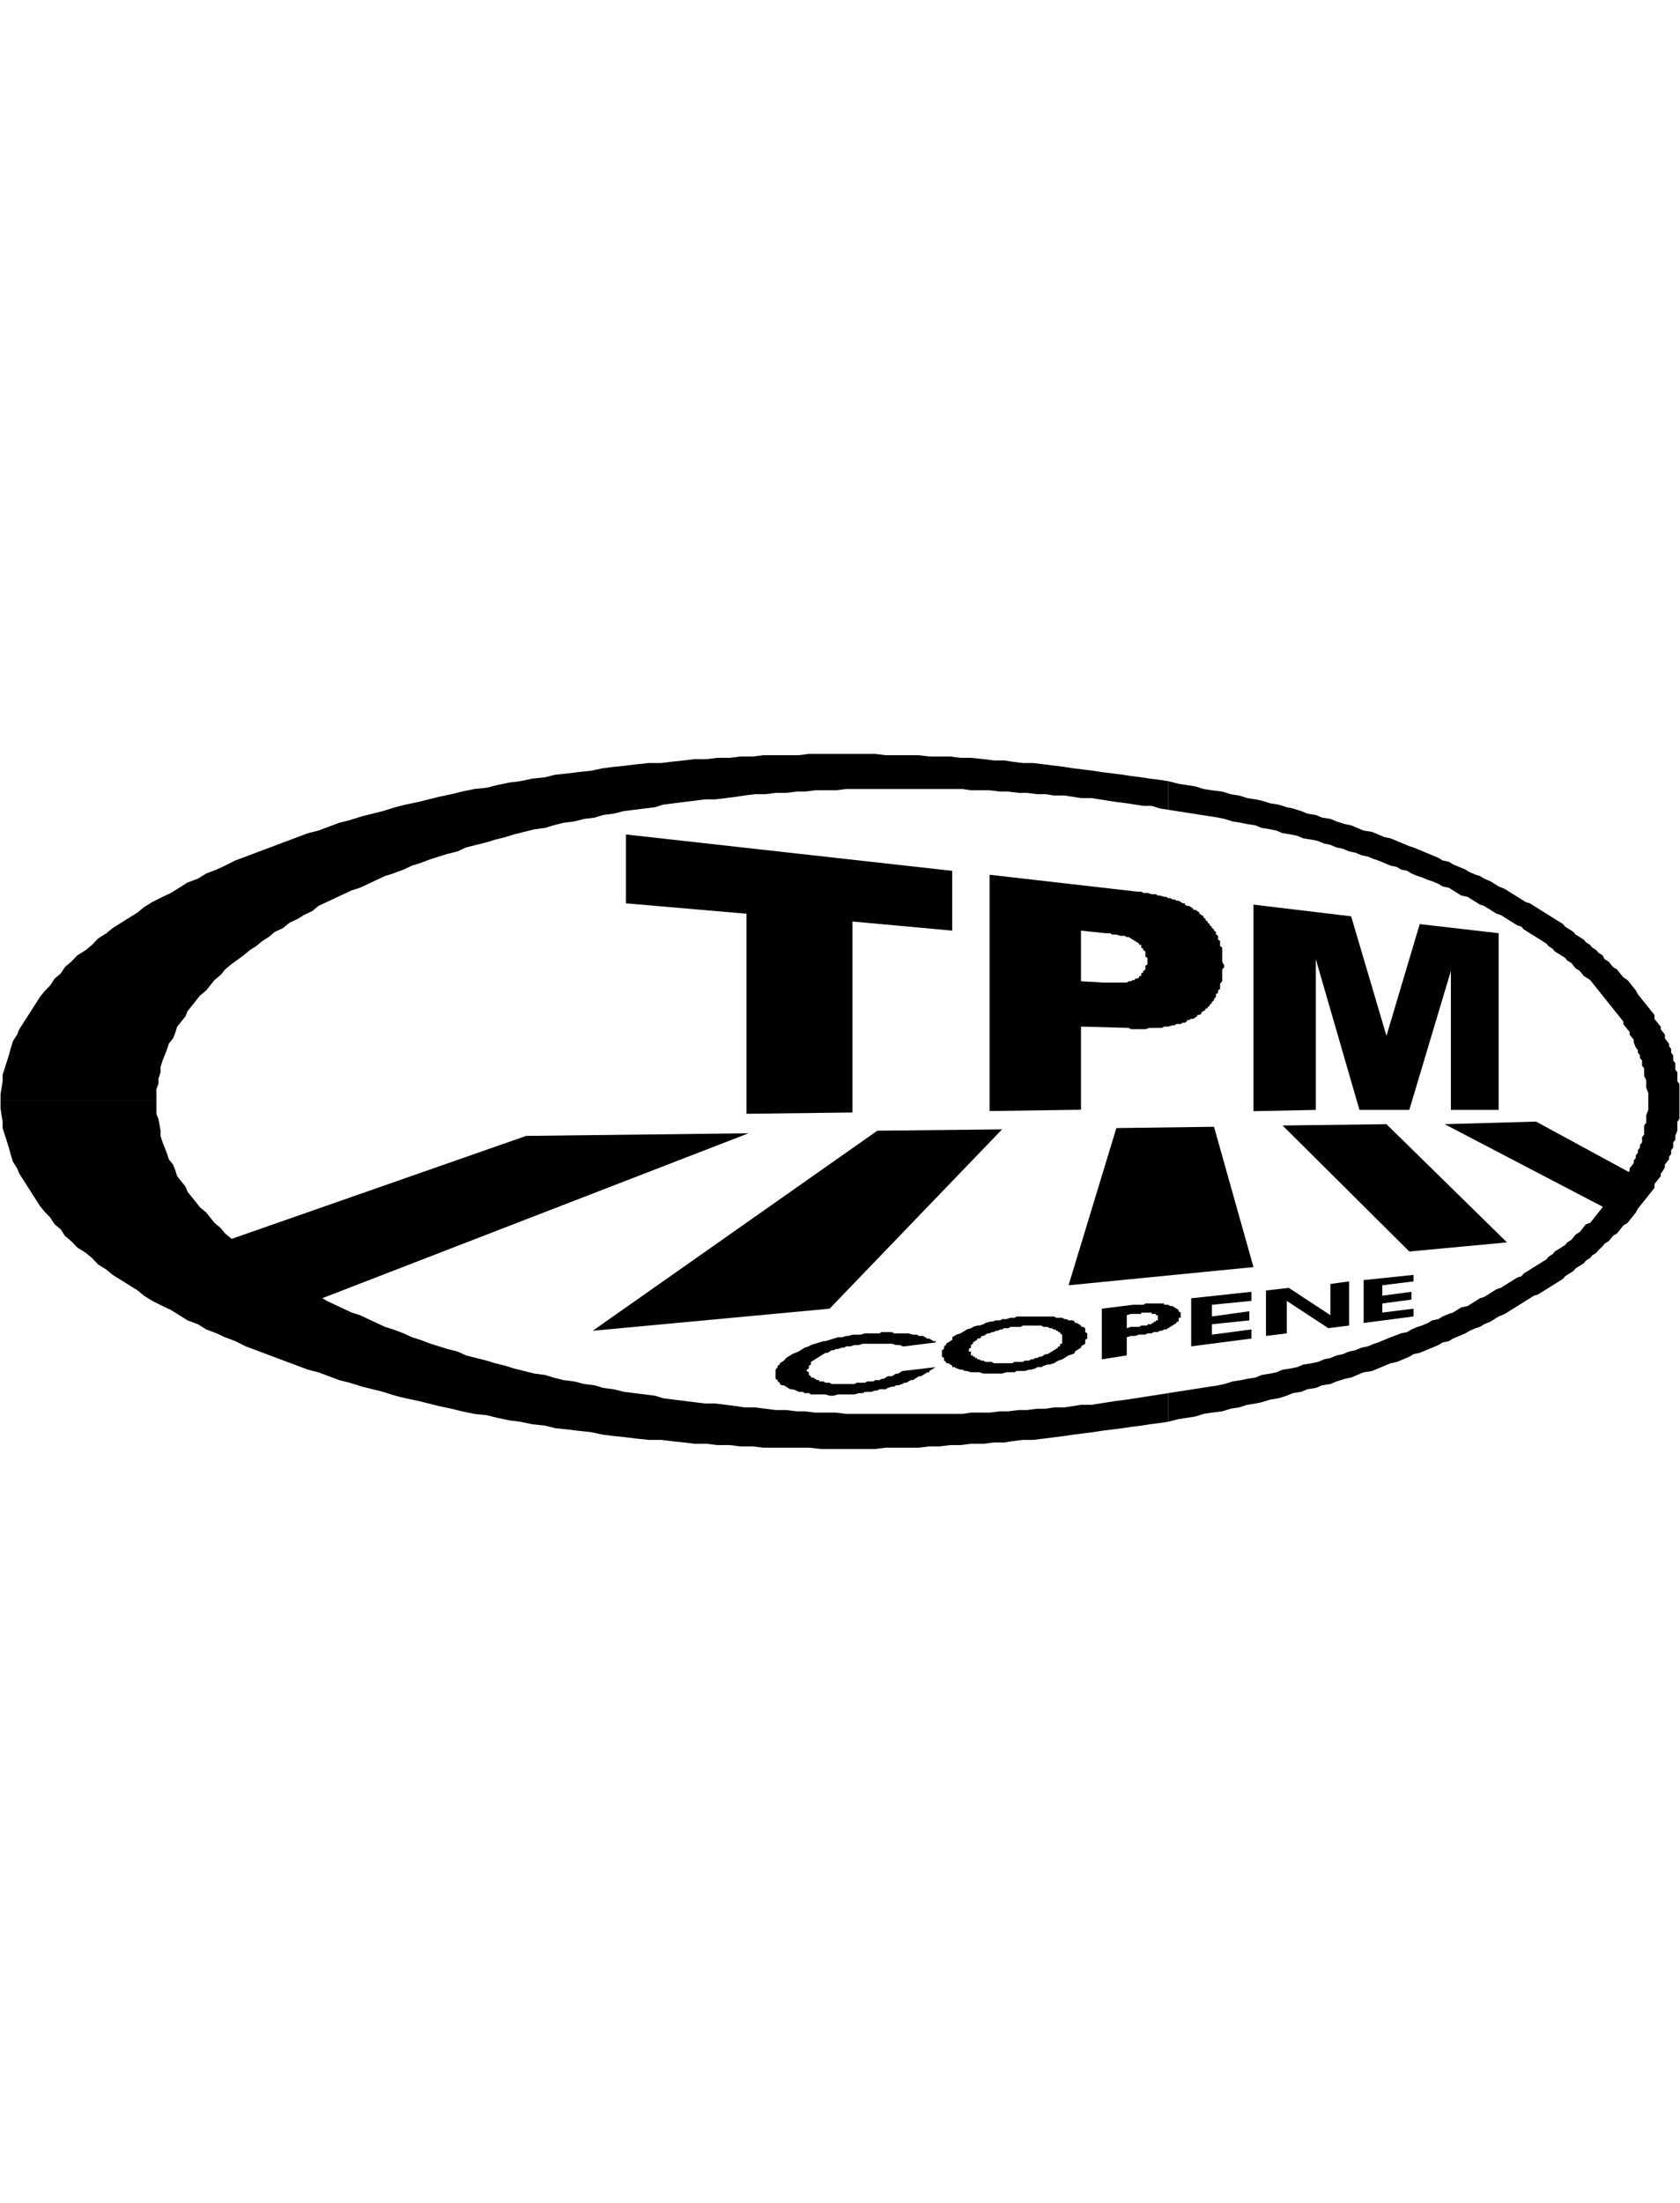 <svg width="87" height="114" viewBox="0 0 87 114" fill="none" xmlns="http://www.w3.org/2000/svg">
<g clip-path="url(#clip0_2213_5224)">
<path fill-rule="evenodd" clip-rule="evenodd" d="M86.972 56.966V56.092L86.863 55.958V55.487L86.756 55.353V55.017L86.649 54.882V54.613L86.541 54.479V54.277L86.433 54.143V54.008L86.325 53.874L86.218 53.739V53.538L86.11 53.403L86.003 53.269V53.134L85.895 53L85.788 52.865L85.68 52.731V52.529L85.573 52.395L85.465 52.26L85.358 52.126L85.25 51.991L85.141 51.857L85.035 51.722L84.926 51.588L84.819 51.453L84.712 51.252L84.604 51.117L84.496 50.983L84.389 50.848L84.281 50.714L84.066 50.579L83.958 50.445L83.851 50.31L83.743 50.176L83.528 50.041L83.421 49.907L83.313 49.773L83.098 49.638L82.99 49.437L82.775 49.302L82.667 49.167L82.452 49.033L82.344 48.898L82.129 48.764L82.022 48.63L81.806 48.495L81.591 48.361L81.484 48.226L81.268 48.092L81.053 47.957L80.945 47.823L80.73 47.688L80.515 47.554L80.3 47.419L80.085 47.285L79.869 47.151L79.654 47.016L79.439 46.882L79.224 46.747L79.008 46.68L78.793 46.545L78.578 46.411L78.363 46.276L78.148 46.142L77.933 46.008L77.61 45.873L77.394 45.738L77.18 45.604L76.856 45.469L76.641 45.335L76.426 45.268L76.103 45.134L75.888 44.999L75.565 44.864L75.243 44.73L75.028 44.596L74.704 44.528L74.489 44.394L74.166 44.259L73.844 44.125L73.521 43.991L73.197 43.856L72.982 43.789L72.66 43.654L72.337 43.52L72.014 43.386L71.692 43.318L71.369 43.184L71.045 43.049L70.615 42.982L70.292 42.847L69.97 42.713L69.647 42.646L69.216 42.511L68.893 42.377L68.463 42.31L68.14 42.175L67.71 42.108L67.387 41.974L66.957 41.839L66.634 41.772L66.204 41.637L65.773 41.57L65.343 41.436L65.02 41.368L64.589 41.301L64.159 41.167L63.728 41.099L63.298 40.965L62.76 40.898L62.33 40.831L61.9 40.696L61.468 40.629L61.038 40.562L60.5 40.427V41.906L60.931 41.974L61.361 42.041L61.791 42.108L62.222 42.175L62.652 42.242L63.083 42.31L63.406 42.377L63.836 42.511L64.267 42.579L64.589 42.646L65.02 42.713L65.343 42.847L65.773 42.915L66.096 42.982L66.419 43.116L66.849 43.184L67.172 43.251L67.495 43.386L67.925 43.453L68.248 43.52L68.571 43.654L68.893 43.721L69.216 43.856L69.54 43.923L69.862 44.058L70.185 44.125L70.508 44.259L70.83 44.327L71.153 44.461L71.369 44.528L71.692 44.663L72.014 44.797L72.337 44.864L72.552 44.999L72.875 45.066L73.091 45.201L73.413 45.335L73.629 45.403L73.951 45.537L74.166 45.604L74.489 45.738L74.704 45.873L75.028 45.941L75.243 46.075L75.457 46.209L75.673 46.343L75.996 46.411L76.211 46.545L76.426 46.68L76.641 46.814L76.856 46.882L77.071 47.016L77.287 47.151L77.502 47.285L77.717 47.352L77.933 47.487L78.148 47.621L78.363 47.756L78.578 47.89L78.793 47.957L78.901 48.092L79.117 48.226L79.331 48.361L79.547 48.495L79.654 48.562L79.869 48.697L80.085 48.831L80.192 48.966L80.407 49.1L80.515 49.235L80.73 49.369L80.838 49.437L81.053 49.571L81.161 49.705L81.376 49.84L81.591 50.109L81.806 50.243L81.914 50.378L82.022 50.512L82.129 50.579L82.344 50.714L82.452 50.848L82.559 50.983L82.667 51.117L82.775 51.252L82.882 51.386L82.99 51.52L83.098 51.655L83.205 51.789L83.313 51.924L83.421 52.058L83.528 52.193L83.636 52.327L83.743 52.462L83.851 52.596L83.958 52.731L84.066 52.865V53L84.173 53.134L84.281 53.269L84.389 53.403V53.538L84.496 53.672L84.604 53.806V53.941L84.712 54.21L84.819 54.344V54.479L84.926 54.613V54.748L85.035 54.882V55.151L85.141 55.286V55.689L85.25 55.891V56.294L85.358 56.563V56.966H86.972ZM60.5 73.573L61.038 73.438L61.468 73.371L61.9 73.304L62.33 73.169L62.76 73.102L63.298 73.035L63.728 72.901L64.159 72.833L64.589 72.699L65.02 72.631L65.343 72.564L65.773 72.43L66.204 72.362L66.634 72.228L66.957 72.094L67.387 72.026L67.71 71.892L68.14 71.825L68.463 71.691L68.893 71.623L69.216 71.489L69.647 71.354L69.97 71.287L70.292 71.152L70.615 71.018L71.045 70.951L71.369 70.816L71.692 70.682L72.014 70.547L72.337 70.48L72.66 70.346L72.982 70.212L73.197 70.076L73.521 70.01L73.844 69.875L74.166 69.741L74.489 69.606L74.704 69.472L75.028 69.405L75.243 69.27L75.565 69.136L75.888 69.001L76.103 68.867L76.426 68.732L76.641 68.665L76.856 68.531L77.18 68.396L77.394 68.262L77.61 68.127L77.933 67.993L78.148 67.858L78.363 67.724L78.578 67.589L78.793 67.455L79.008 67.32L79.224 67.186L79.439 67.051L79.654 66.984L79.869 66.85L80.085 66.715L80.3 66.581L80.515 66.446L80.73 66.312L80.945 66.177L81.053 66.043L81.268 65.908L81.484 65.774L81.591 65.639L81.806 65.505L82.022 65.371L82.129 65.236L82.344 65.102L82.452 64.967L82.667 64.833L82.775 64.699L82.99 64.496L83.098 64.362L83.313 64.228L83.421 64.093L83.528 63.959L83.743 63.824L83.851 63.69L83.958 63.555L84.066 63.421L84.281 63.286L84.389 63.152L84.496 63.018L84.604 62.883L84.712 62.749L84.819 62.547L84.926 62.413L85.035 62.278L85.141 62.144L85.25 62.009L85.358 61.874L85.465 61.74L85.573 61.605L85.68 61.471V61.269L85.788 61.135L85.895 61L86.003 60.866V60.732L86.11 60.597L86.218 60.395V60.261L86.325 60.126L86.433 59.992V59.858L86.541 59.723V59.521L86.649 59.387V59.118L86.756 58.983V58.782L86.863 58.513V58.042L86.972 57.908V56.966H85.358V57.437L85.25 57.706V58.109L85.141 58.244V58.715L85.035 58.849V59.118L84.926 59.252V59.387L84.819 59.521V59.656L84.712 59.79V59.925L84.604 60.059V60.194L84.496 60.328L84.389 60.463V60.597L84.281 60.732L84.173 60.866L84.066 61V61.135L83.958 61.269L83.851 61.404L83.743 61.538L83.636 61.673L83.528 61.807L83.421 61.941L83.313 62.076L83.205 62.21L83.098 62.345L82.99 62.479L82.882 62.614L82.775 62.749L82.667 62.883L82.559 63.018L82.452 63.152L82.344 63.286L82.129 63.354L82.022 63.488L81.914 63.623L81.806 63.757L81.591 63.891L81.484 64.026L81.376 64.16L81.161 64.295L81.053 64.429L80.838 64.564L80.73 64.631L80.515 64.765L80.407 64.9L80.192 65.034L80.085 65.169L79.869 65.303L79.654 65.438L79.547 65.505L79.331 65.639L79.117 65.774L78.901 65.908L78.793 66.043L78.578 66.11L78.363 66.245L78.148 66.379L77.933 66.513L77.717 66.648L77.502 66.715L77.071 66.984L76.856 67.118L76.641 67.186L76.426 67.32L76.211 67.455L75.996 67.589L75.673 67.656L75.457 67.791L75.243 67.925L75.028 67.993L74.704 68.127L74.489 68.262L74.166 68.329L73.951 68.463L73.629 68.597L73.413 68.665L73.091 68.799L72.875 68.934L72.552 69.001L72.014 69.203L71.692 69.337L71.369 69.472L71.153 69.539L70.83 69.673L70.508 69.741L70.185 69.875L69.862 69.942L69.54 70.076L69.216 70.144L68.893 70.278L68.571 70.346L68.248 70.48L67.925 70.547L67.495 70.615L67.172 70.749L66.849 70.816L66.419 70.883L66.096 71.018L65.773 71.085L65.343 71.152L65.02 71.287L64.589 71.354L64.267 71.422L63.836 71.489L63.406 71.623L63.083 71.691L62.652 71.757L62.222 71.825L61.791 71.892L61.361 71.959L60.931 72.026L60.5 72.094V73.573Z" fill="black"/>
<path fill-rule="evenodd" clip-rule="evenodd" d="M0.027 56.966V57.37L0.135 58.042V58.378L0.243 58.715L0.35 59.05L0.458 59.387L0.566 59.79L0.673 60.126L0.888 60.463L0.996 60.731L1.211 61.068L1.427 61.404L1.642 61.74L1.857 62.076L2.072 62.412L2.287 62.681L2.61 63.018L2.825 63.354L3.148 63.623L3.364 63.959L3.686 64.228L4.009 64.564L4.44 64.833L4.763 65.102L5.085 65.438L5.515 65.707L5.838 65.976L6.269 66.244L6.699 66.513L7.13 66.782L7.452 67.051L7.883 67.32L8.421 67.589L8.851 67.791L9.282 68.06L9.712 68.329L10.251 68.531L10.68 68.799L11.219 69.001L11.649 69.202L12.187 69.404L12.725 69.673L13.263 69.875L13.801 70.076L14.339 70.278L14.877 70.48L15.415 70.681L15.953 70.883L16.491 71.018L17.029 71.22L17.567 71.422L18.105 71.556L18.751 71.757L19.289 71.892L19.827 72.026L20.473 72.228L21.011 72.362L21.656 72.497L22.195 72.631L22.732 72.766L23.378 72.901L23.916 73.035L24.561 73.169L25.207 73.237L25.745 73.371L26.391 73.506L26.929 73.573L27.575 73.707L28.22 73.775L28.759 73.909L29.404 73.976L29.942 74.043L30.588 74.111L31.233 74.246L31.771 74.312L32.417 74.38L32.955 74.447L33.6 74.514H34.246L34.784 74.581L35.43 74.649L35.968 74.716H36.613L37.151 74.783H37.797L38.335 74.851H38.981L39.519 74.917H41.886L42.532 74.985H45.329L45.868 74.917H47.59L48.127 74.851H48.665L49.203 74.783H49.741L50.279 74.716H50.925L51.463 74.649H52.001L52.431 74.581L52.97 74.514H53.508L54.046 74.447L54.584 74.38L55.122 74.312L55.552 74.246L56.09 74.178L56.629 74.111L57.059 74.043L57.597 73.976L58.134 73.909L58.566 73.842L59.103 73.775L59.534 73.707L60.071 73.64L60.502 73.573V72.094L60.071 72.161L59.641 72.228L59.211 72.296L58.781 72.362L58.35 72.43L57.812 72.497L57.381 72.564L56.95 72.631L56.521 72.699H55.982L55.552 72.766L55.122 72.833H54.584L54.153 72.901H53.723L53.185 72.968H52.755L52.216 73.035H51.786L51.248 73.102H50.279L49.849 73.169H43.823L43.285 73.102H42.209L41.671 73.035H41.241L40.703 72.968H40.164L39.626 72.901L39.089 72.833H38.55L38.12 72.766L37.582 72.699L37.044 72.631H36.506L35.968 72.564L35.43 72.497L34.892 72.43L34.354 72.362L33.923 72.228L33.385 72.161L32.848 72.094L32.309 72.026L31.771 71.892L31.233 71.825L30.803 71.691L30.265 71.623L29.727 71.489L29.189 71.422L28.651 71.287L28.22 71.152L27.682 71.085L27.145 70.951L26.606 70.816L26.176 70.681L25.638 70.547L25.207 70.413L24.669 70.278L24.131 70.144L23.701 69.942L23.163 69.808L22.732 69.673L22.302 69.539L21.764 69.337L21.334 69.202L20.903 69.001L20.365 68.799L19.935 68.665L19.504 68.463L19.074 68.262L18.644 68.06L18.213 67.925L17.782 67.724L17.352 67.522L16.922 67.32L16.491 67.051L16.168 66.85L15.738 66.648L15.415 66.446L14.985 66.244L14.662 65.976L14.231 65.774L13.909 65.505L13.586 65.303L13.263 65.034L12.94 64.833L12.617 64.564L12.295 64.295L11.972 64.093L11.649 63.824L11.434 63.555L11.111 63.286L10.896 63.018L10.68 62.749L10.358 62.479L10.143 62.21L9.928 61.941L9.712 61.673L9.605 61.404L9.389 61.135L9.174 60.866L9.067 60.529L8.959 60.261L8.743 59.992L8.636 59.655L8.528 59.387L8.421 59.118L8.314 58.782V58.513L8.206 57.908L8.098 57.639V56.966H0.027Z" fill="black"/>
<path fill-rule="evenodd" clip-rule="evenodd" d="M60.502 40.427L60.071 40.36L59.534 40.292L59.103 40.225L58.566 40.158L58.134 40.091L57.597 40.024L57.059 39.956L56.629 39.889L56.09 39.822L55.552 39.755L55.122 39.687L54.584 39.62L54.046 39.553L53.508 39.486H52.97L52.431 39.419L52.001 39.351H51.463L50.925 39.284L50.279 39.217H49.741L49.203 39.15H48.127L47.59 39.083H45.868L45.329 39.015H41.886L41.348 39.083H39.519L38.981 39.15H38.335L37.797 39.217H37.151L36.613 39.284H35.968L35.43 39.351L34.784 39.419L34.246 39.486H33.6L32.955 39.553L32.417 39.62L31.771 39.687L31.233 39.755L30.588 39.889L29.942 39.956L29.404 40.024L28.759 40.091L28.22 40.225L27.575 40.292L26.929 40.427L26.391 40.494L25.745 40.629L25.207 40.763L24.561 40.831L23.916 40.965L23.378 41.099L22.732 41.234L22.195 41.368L21.656 41.503L21.011 41.637L20.473 41.772L19.827 41.973L19.289 42.108L18.751 42.242L18.105 42.444L17.567 42.578L17.029 42.78L16.491 42.982L15.953 43.116L15.415 43.318L14.877 43.52L14.339 43.721L13.801 43.923L13.263 44.125L12.725 44.327L12.187 44.528L11.649 44.797L11.219 44.999L10.68 45.201L10.251 45.469L9.712 45.671L9.282 45.94L8.851 46.209L8.421 46.411L7.883 46.68L7.452 46.949L7.13 47.217L6.699 47.487L6.269 47.755L5.838 48.024L5.515 48.293L5.085 48.562L4.763 48.898L4.44 49.167L4.009 49.436L3.686 49.772L3.364 50.041L3.148 50.377L2.825 50.646L2.61 50.983L2.287 51.319L2.072 51.588L1.857 51.924L1.642 52.26L1.427 52.596L1.211 52.932L0.996 53.268L0.888 53.538L0.673 53.874L0.566 54.21L0.458 54.613L0.35 54.949L0.243 55.286L0.135 55.622V55.958L0.027 56.63V56.966H8.098V56.361L8.206 56.092V55.823L8.314 55.487V55.218L8.421 54.882L8.528 54.613L8.636 54.344L8.743 54.008L8.959 53.739L9.067 53.47L9.174 53.134L9.389 52.865L9.605 52.596L9.712 52.327L9.928 52.058L10.143 51.789L10.358 51.52L10.68 51.252L10.896 50.983L11.111 50.714L11.434 50.445L11.649 50.176L11.972 49.907L12.617 49.436L12.94 49.167L13.263 48.965L13.586 48.697L13.909 48.495L14.231 48.226L14.662 48.024L14.985 47.755L15.415 47.554L15.738 47.352L16.168 47.15L16.491 46.882L16.922 46.68L17.352 46.478L17.782 46.276L18.213 46.075L18.644 45.94L19.074 45.738L19.504 45.537L19.935 45.335L20.365 45.201L20.903 44.999L21.334 44.797L21.764 44.663L22.302 44.461L22.732 44.327L23.163 44.192L23.701 44.058L24.131 43.856L24.669 43.721L25.207 43.587L25.638 43.453L26.176 43.318L26.606 43.184L27.145 43.049L27.682 42.915L28.22 42.847L28.651 42.713L29.189 42.578L29.727 42.511L30.265 42.377L30.803 42.31L31.233 42.175L31.771 42.108L32.309 41.973L32.848 41.906L33.385 41.839L33.923 41.772L34.354 41.637L34.892 41.57L35.43 41.503L35.968 41.436L36.506 41.368H37.044L37.582 41.301L38.12 41.234L38.55 41.167L39.089 41.099H39.626L40.164 41.032H40.703L41.241 40.965H41.671L42.209 40.898H43.285L43.823 40.831H49.849L50.279 40.898H51.248L51.786 40.965H52.216L52.755 41.032H53.185L53.723 41.099H54.153L54.584 41.167H55.122L55.552 41.234L55.982 41.301H56.521L56.95 41.368L57.381 41.436L57.812 41.503L58.35 41.57L58.781 41.637L59.211 41.705H59.641L60.071 41.839L60.502 41.906V40.427ZM48.45 70.749L48.342 70.816L48.235 70.883L48.127 70.951V71.018H48.02L47.912 71.085L47.805 71.152L47.697 71.22H47.59L47.482 71.287L47.374 71.354L47.266 71.422H47.159L47.052 71.488L46.943 71.556H46.837L46.728 71.623L46.513 71.691H46.405L46.298 71.757H46.19L45.975 71.825L45.868 71.892H45.545L45.437 71.959H45.329L45.115 72.026H44.791L44.684 72.094H44.468L44.253 72.161H43.392L43.178 72.228H42.962L42.747 72.161H41.994L41.886 72.094H41.671L41.563 72.026H41.348L41.241 71.959L41.025 71.892H40.918L40.81 71.825L40.703 71.757L40.595 71.691H40.487L40.38 71.623V71.556L40.272 71.488V71.422L40.164 71.354V70.883L40.272 70.749V70.681L40.38 70.615V70.547L40.487 70.48L40.595 70.413L40.703 70.278L40.81 70.211L40.918 70.144L41.025 70.076L41.348 69.942L41.563 69.808L41.671 69.741L41.886 69.673L41.994 69.606L42.209 69.539L42.424 69.472L42.639 69.404H42.747L42.962 69.337L43.178 69.27L43.392 69.202H43.608L43.823 69.136H43.931L44.146 69.068H44.576L44.791 69.001H45.545L45.653 68.934H46.19L46.298 69.001H47.052L47.266 69.068H47.482L47.59 69.136H47.805L47.912 69.202L48.02 69.27H48.127L48.235 69.337L48.342 69.404H48.45V69.472L46.837 69.673H46.728L46.621 69.606H46.405L46.19 69.539H44.684L44.468 69.606H44.253L44.038 69.673H43.823L43.715 69.741H43.608L43.392 69.808H43.285L43.178 69.875H43.07L42.962 69.942L42.855 70.01H42.747L42.639 70.076L42.532 70.144L42.424 70.211L42.317 70.278L42.209 70.346L42.101 70.413L41.994 70.48V70.615L41.886 70.681V70.816L41.778 70.883V70.951L41.886 71.018V71.152L41.994 71.22V71.287H42.101L42.209 71.354L42.317 71.422H42.424V71.488H42.639L42.747 71.556H42.962L43.07 71.623H44.253L44.361 71.556H44.791L44.9 71.488H45.222L45.329 71.422H45.545L45.653 71.354H45.76L45.868 71.287L45.975 71.22H46.19L46.298 71.152L46.405 71.085H46.513L46.621 71.018L46.728 70.951L48.45 70.749ZM56.306 69.136V69.27L56.198 69.337V69.538L56.091 69.605L55.983 69.672V69.74L55.876 69.806L55.768 69.874L55.661 69.941V70.008L55.553 70.075L55.338 70.142L55.231 70.209L55.124 70.276L55.016 70.344L54.801 70.41L54.694 70.478L54.586 70.544L54.371 70.612H54.264L54.049 70.679L53.941 70.746H53.726L53.618 70.813L53.403 70.88H53.296L53.081 70.948H52.649L52.542 71.014H52.112L51.897 71.082H50.928L50.713 71.014H50.283L50.068 70.948H49.961L49.853 70.88H49.745L49.53 70.813L49.423 70.746H49.315V70.679L49.209 70.612L49.101 70.544H48.994V70.478L48.886 70.41V70.276L48.779 70.209V69.873L48.886 69.806V69.672L48.994 69.605V69.538L49.101 69.471L49.209 69.404L49.315 69.336V69.202L49.423 69.135L49.53 69.068L49.745 69.001L49.853 68.933L49.961 68.867L50.068 68.799L50.283 68.733L50.391 68.665L50.606 68.598H50.713L50.928 68.531L51.036 68.464L51.251 68.397H51.359L51.574 68.329H51.789L51.897 68.263H52.112L52.327 68.195H52.542L52.649 68.129H54.586L54.694 68.195H55.016L55.124 68.263H55.231L55.338 68.329H55.553L55.661 68.397V68.464H55.768L55.876 68.531L55.983 68.598V68.665H56.091L56.198 68.733V68.933L56.306 69.001V69.136ZM50.172 69.875V69.942H50.279V70.143H50.387V70.211H50.493V70.278H50.601V70.345H50.708L50.816 70.412H50.923L51.031 70.479H51.353L51.46 70.546H52.427L52.535 70.479H52.965L53.072 70.412H53.287L53.394 70.345H53.502L53.609 70.278H53.717L53.823 70.211H53.931L54.039 70.143L54.146 70.076H54.254L54.361 70.009L54.468 69.942L54.575 69.875L54.683 69.808L54.79 69.741V69.674H54.898V69.54H55.005V69.069L54.898 69.003V68.935H54.79V68.868H54.683V68.801H54.575L54.468 68.734H54.361L54.254 68.667H54.039L53.931 68.6H52.965L52.857 68.667H52.32L52.212 68.734H51.997L51.891 68.801H51.783L51.675 68.868H51.568L51.46 68.935H51.353L51.245 69.003H51.139L51.031 69.069L50.923 69.137H50.816V69.204L50.708 69.271H50.601V69.338L50.493 69.405L50.387 69.472V69.539L50.279 69.607V69.741L50.172 69.808V69.875ZM57.059 70.346V67.724L58.673 67.522H59.211L59.317 67.455H60.284V67.522H60.499L60.607 67.589H60.714L60.821 67.656L60.929 67.723L61.036 67.791V67.857L61.144 67.925V68.193H61.036V68.395H60.929V68.461L60.821 68.529L60.714 68.596L60.607 68.663L60.499 68.73L60.392 68.797H60.284L60.177 68.864H60.069L59.962 68.931H59.748L59.64 68.999H59.425L59.317 69.065H58.995L58.78 69.133H58.565L58.35 69.2V70.141L57.059 70.346ZM58.566 68.665H58.995L59.102 68.597H59.425V68.531H59.639V68.463H59.747V68.397H59.854V68.329H59.962V68.061H59.854V67.994H59.639V67.927H59.102V67.994H58.566L58.35 68.061V68.733L58.566 68.665ZM61.686 67.186L64.807 66.85V67.32L62.761 67.522V68.127L64.698 67.858V68.329L62.761 68.53V69.068L64.807 68.799V69.27L61.686 69.673V67.186ZM65.559 66.782L66.743 66.648L68.895 68.06V66.446L69.863 66.312V68.597L68.788 68.732L66.635 67.32V69.001L65.559 69.136V66.782ZM70.617 66.244L73.199 65.975V66.312L71.585 66.513V67.051L73.092 66.85V67.253L71.585 67.455V67.925L73.199 67.724V68.127L70.617 68.463V66.244Z" fill="black"/>
<path fill-rule="evenodd" clip-rule="evenodd" d="M32.415 43.184L49.309 45.066V48.159L44.145 47.688V57.571L38.656 57.639V47.285L32.415 46.747V43.184ZM51.246 45.268L58.886 46.142H59.101L59.209 46.209H59.424L59.639 46.276H59.854L59.961 46.343H60.068L60.283 46.41H60.391L60.498 46.477H60.606L60.714 46.545H60.821L60.928 46.612H61.035L61.143 46.679L61.25 46.746H61.358V46.813L61.465 46.88H61.573L61.681 46.947L61.787 47.014V47.082H61.895L62.002 47.149L62.11 47.216V47.283L62.217 47.35L62.325 47.417V47.484L62.431 47.552V47.619L62.539 47.686V47.753L62.646 47.82V47.887L62.754 47.955V48.022L62.862 48.089V48.156L62.969 48.223V48.357L63.077 48.424V48.626L63.183 48.693V48.962L63.291 49.029V49.768L63.398 49.97V50.037L63.291 50.171V50.776L63.183 50.91V51.179L63.077 51.246V51.38L62.969 51.447V51.582L62.862 51.716V51.783L62.754 51.85V51.918L62.646 51.985V52.052L62.539 52.119V52.186H62.431V52.254L62.325 52.321L62.217 52.388V52.455L62.11 52.522H62.002V52.589L61.895 52.656L61.787 52.724H61.681L61.573 52.791H61.465V52.858L61.358 52.925H61.25L61.143 52.992H60.928L60.821 53.059H60.714L60.498 53.126H60.283L60.176 53.193H59.532L59.315 53.261H58.563L58.456 53.193L55.98 53.126V57.429L51.246 57.496V45.268H51.246ZM55.98 50.781L57.164 50.848H58.347L58.454 50.781H58.562L58.669 50.714H58.777V50.646H58.884L58.992 50.579V50.512H59.098V50.378L59.206 50.311V50.244L59.313 50.176V49.975L59.421 49.908V49.572L59.313 49.505V49.235L59.206 49.168V49.101L59.098 49.033V48.899H58.992V48.832L58.884 48.765L58.777 48.698L58.669 48.631L58.562 48.563L58.454 48.496H58.347L58.24 48.429H58.025L57.81 48.362H57.595L57.487 48.295H57.272L55.98 48.16V50.781ZM64.912 46.814L69.97 47.419L71.799 53.605L73.521 47.822L77.61 48.293V57.437H75.135V50.243L72.982 57.437H70.4L68.14 49.638V57.437L64.912 57.504V46.814ZM10.895 64.496L27.25 58.782L38.764 58.647L14.768 67.925L10.895 64.496ZM30.694 68.867L45.435 58.513L51.892 58.445L42.961 67.724L30.694 68.867ZM57.811 58.378L62.868 58.311L64.912 65.572L55.336 66.513L57.811 58.378ZM72.982 64.765L78.04 64.294L71.799 58.176L66.419 58.244L72.982 64.765ZM74.812 58.176L83.313 62.614L84.496 60.731L79.547 58.042L74.812 58.176Z" fill="black"/>
</g>
<defs>
<clipPath id="clip0_2213_5224">
<rect width="87" height="36" fill="white" transform="translate(0 39)"/>
</clipPath>
</defs>
</svg>
